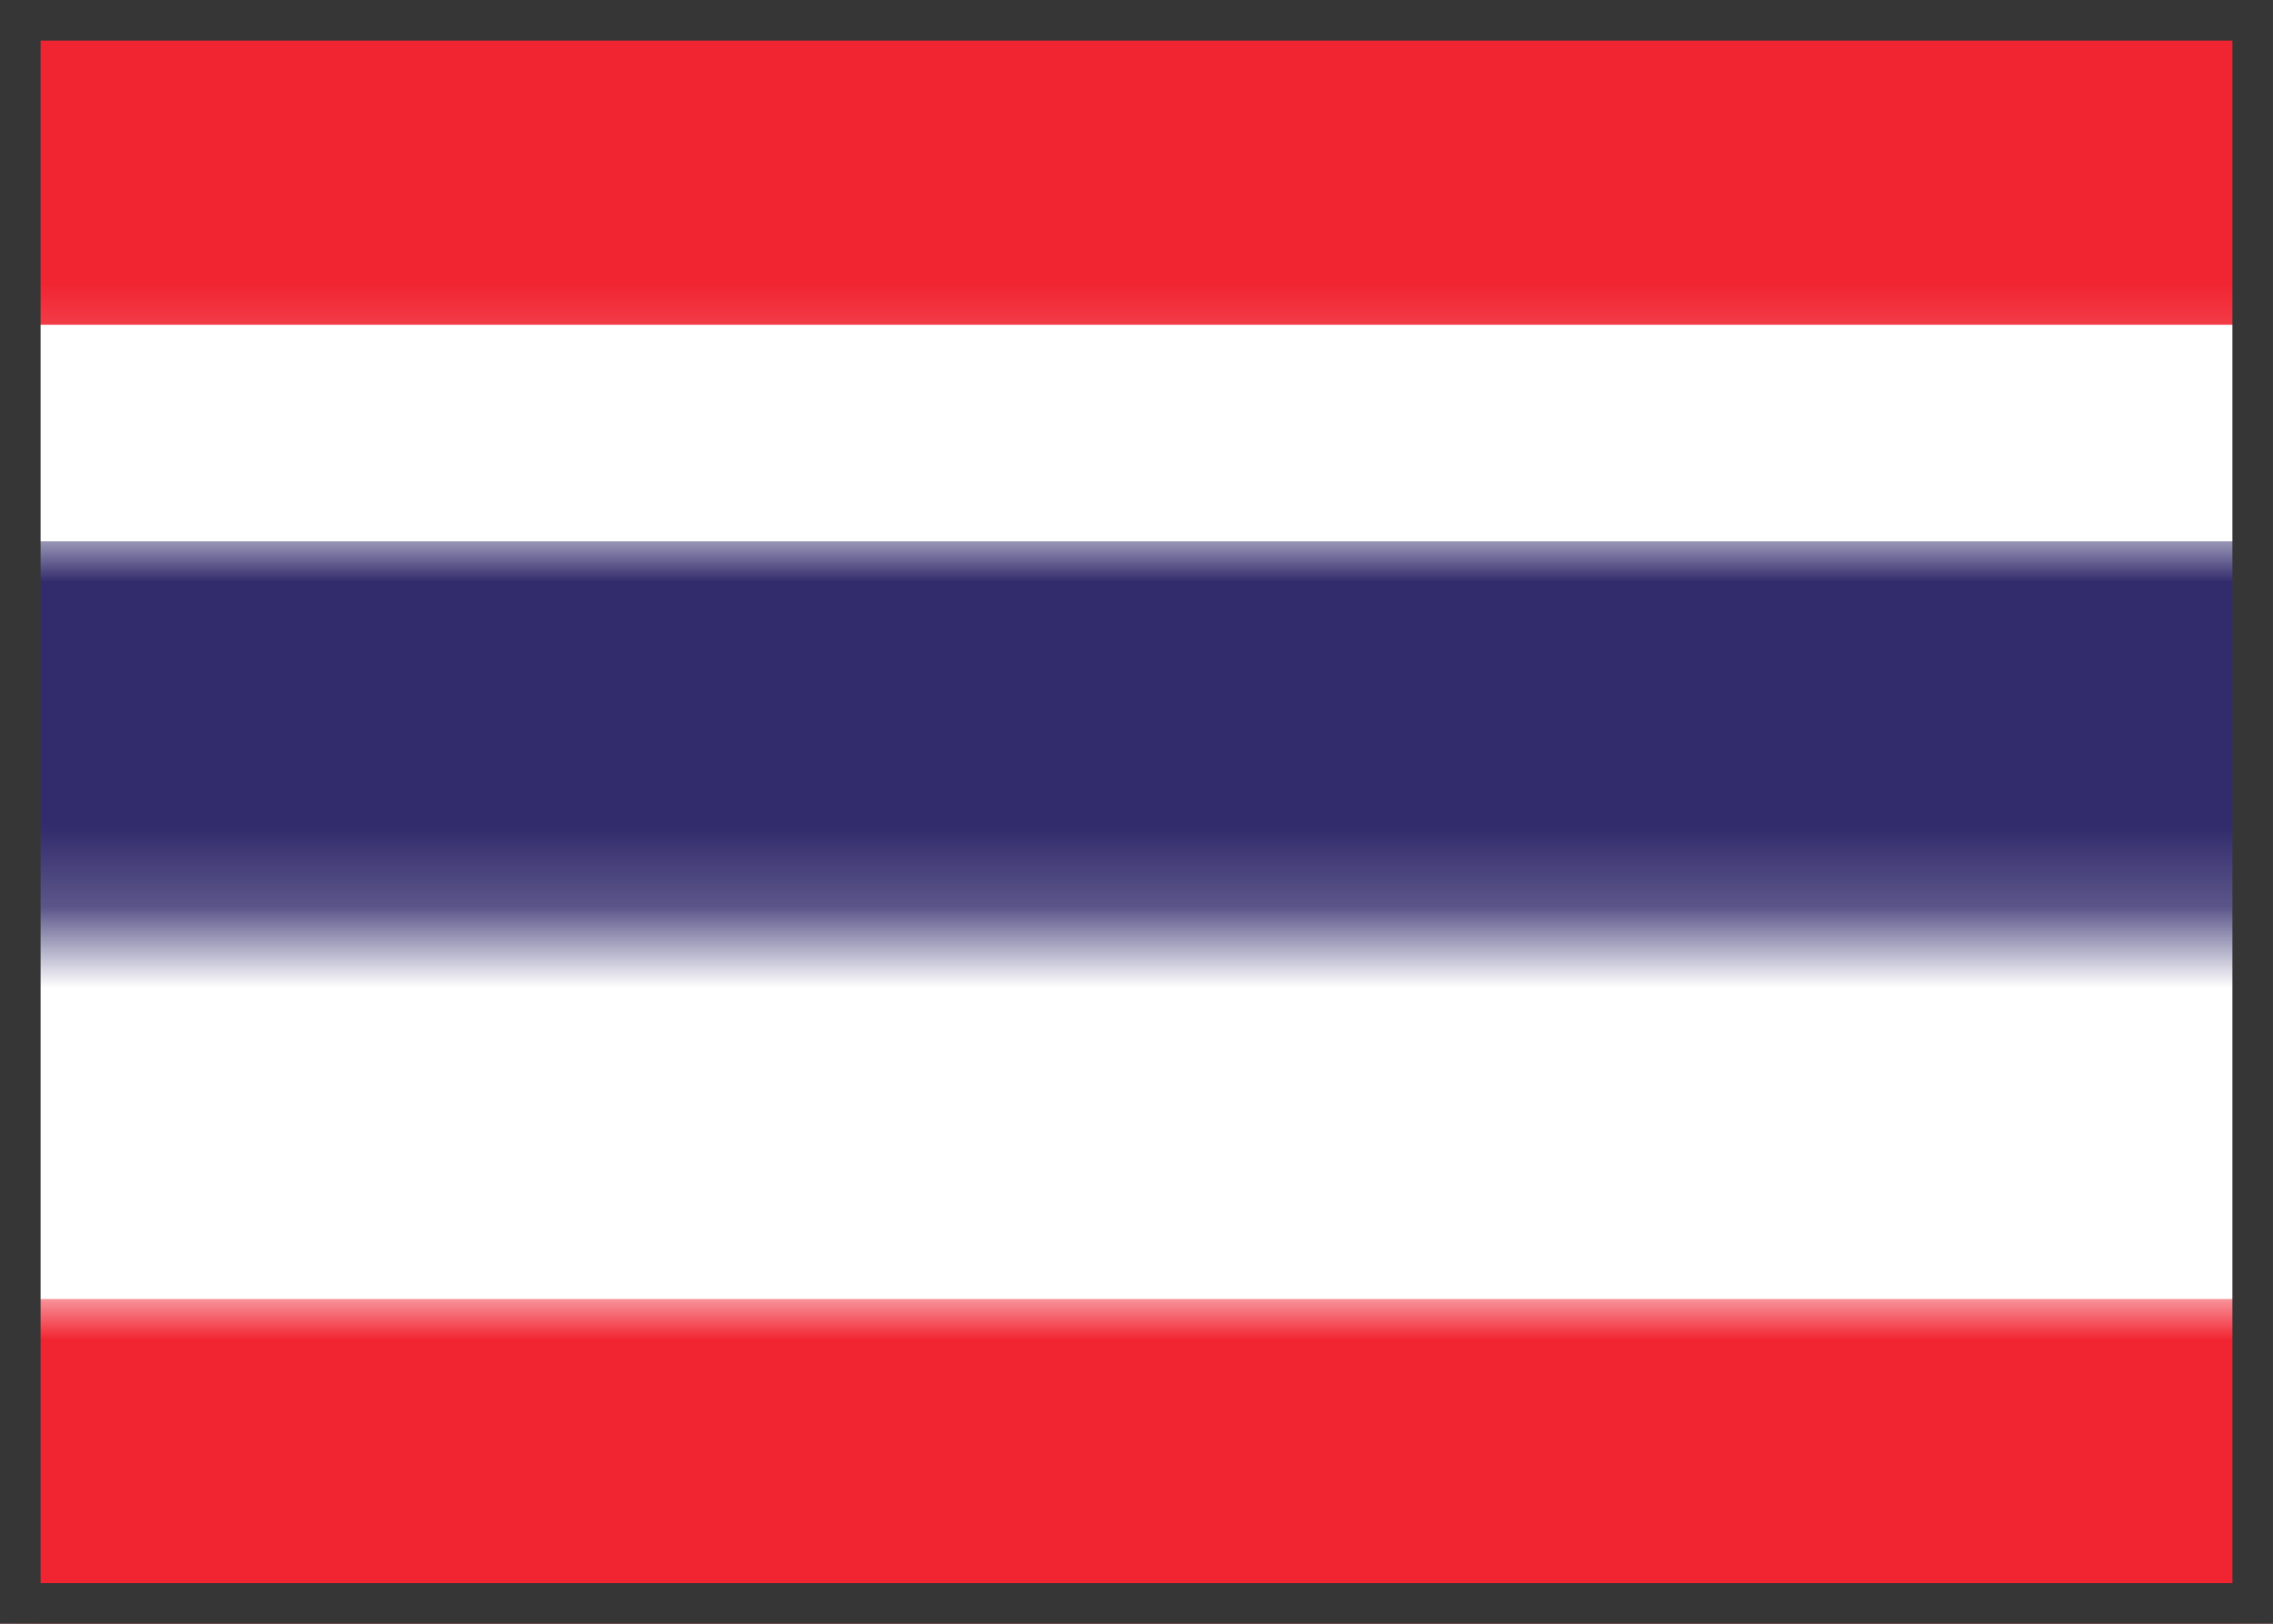 <?xml version="1.0" encoding="UTF-8"?>
<svg width="28px" height="20px" viewBox="0 0 28 20" version="1.1" xmlns="http://www.w3.org/2000/svg" xmlns:xlink="http://www.w3.org/1999/xlink">
    <rect x="0" y="0" width="28" height="20" fill="#808080" stroke="none"/>
    <!-- Generator: Sketch Beta 48.2 (47327) - http://www.bohemiancoding.com/sketch -->
    <title>TH</title>
    <desc>Created with Sketch Beta.</desc>
    <defs>
        <rect id="path-1" x="0" y="0" width="28" height="20"></rect>
        <rect id="path-3" x="0" y="0" width="28" height="20"></rect>
    </defs>
    <g id="Page-1" stroke="none" stroke-width="1" fill="none" fill-rule="evenodd">
        <g id="TH">
            <mask id="mask-2" fill="white">
                <use xlink:href="#path-1"></use>
            </mask>
            <g id="Mask">
                <use fill="#FFFFFF" fill-rule="evenodd" xlink:href="#path-1"></use>
                <rect stroke="#F5F5F5" stroke-width="0.5" x="0.25" y="0.25" width="27.5" height="19.5"></rect>
            </g>
            <rect id="Rectangle-2" fill="#F12532" mask="url(#mask-2)" x="0" y="0" width="28" height="4"></rect>
            <rect id="Rectangle-2" fill="#F12532" mask="url(#mask-2)" x="0" y="16" width="28" height="4"></rect>
            <rect id="Rectangle-2-Copy-4" fill="#322B6C" mask="url(#mask-2)" x="0" y="6.667" width="28" height="6.667"></rect>
            <mask id="mask-4" fill="white">
                <use xlink:href="#path-3"></use>
            </mask>
            <rect stroke="#363636" stroke-width="0.5" x="0.25" y="0.25" width="27.5" height="19.5"></rect>
        </g>
    </g>
</svg>